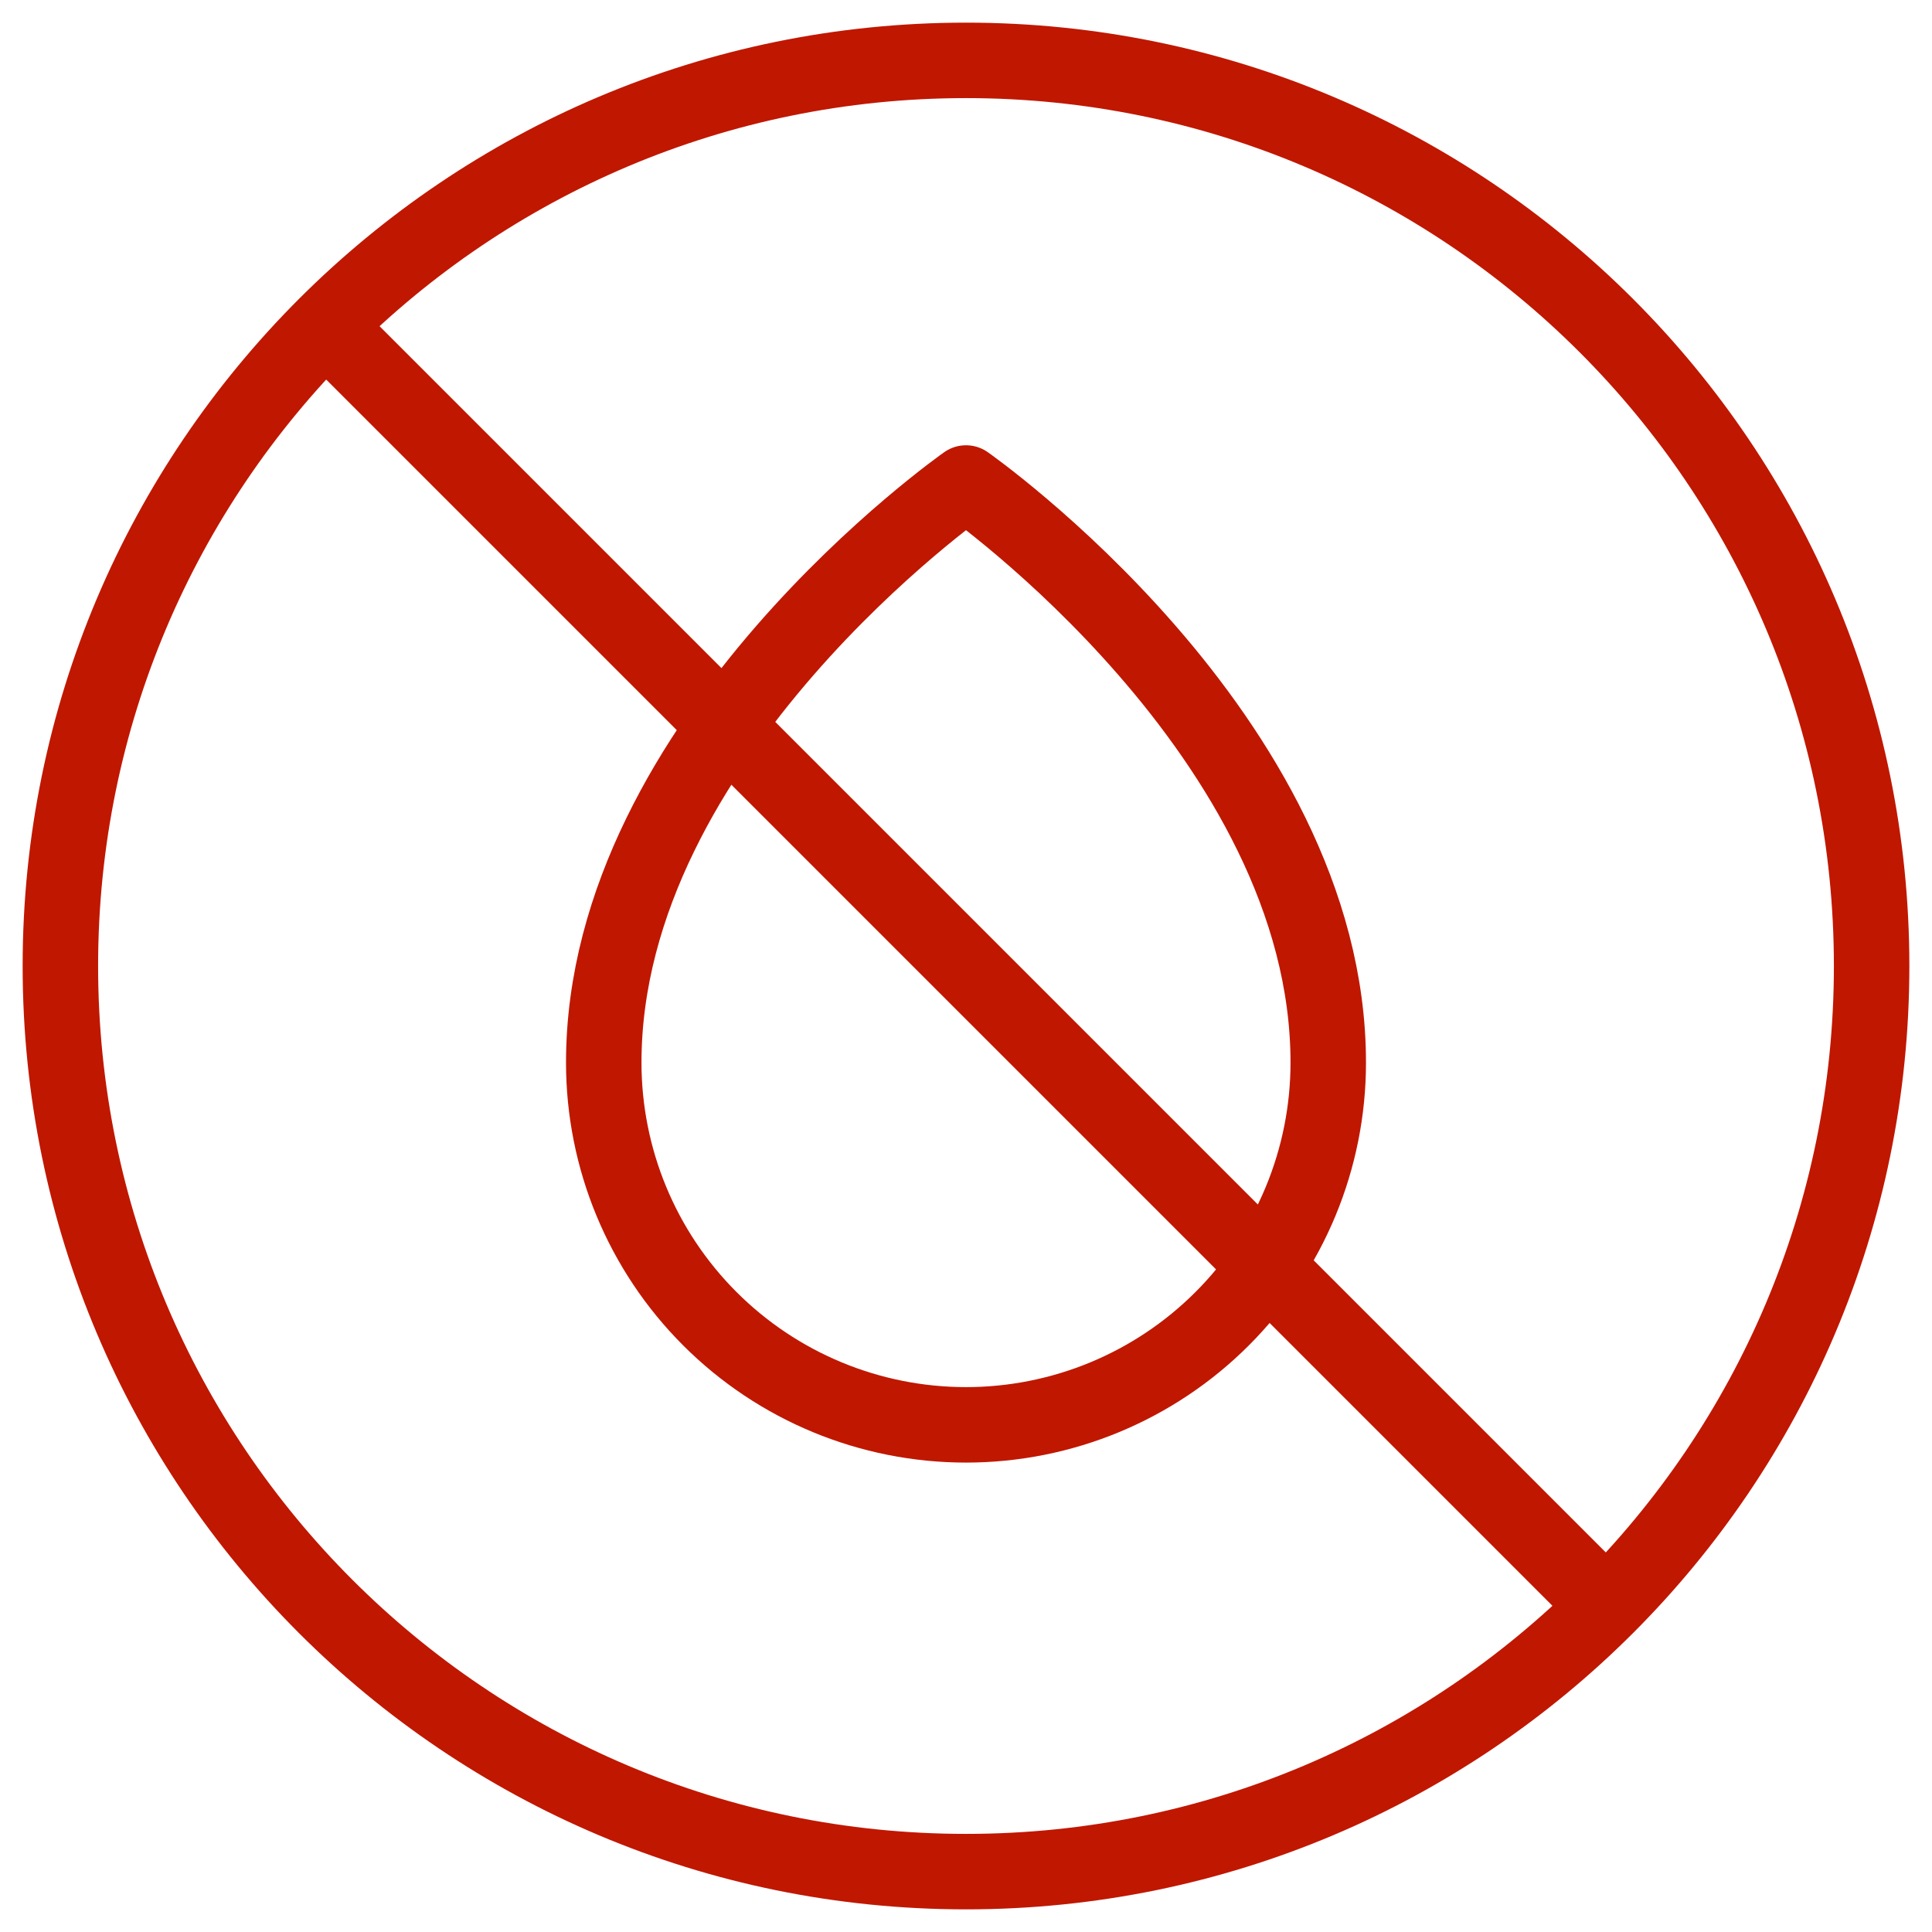 <?xml version="1.0" encoding="UTF-8"?>
<svg xmlns="http://www.w3.org/2000/svg" width="64" height="64" viewBox="0 0 64 64" fill="none">
  <path d="M44 35.2C44 24.4 32 16 32 16C32 16 20 24.4 20 35.2C20 38.383 21.264 41.435 23.515 43.685C25.765 45.936 28.817 47.2 32 47.2C35.183 47.2 38.235 45.936 40.485 43.685C42.736 41.435 44 38.383 44 35.2Z" stroke="#C01700" stroke-width="2.5" stroke-linecap="round" stroke-linejoin="round"></path>
  <path d="M53.212 53.212L10.787 10.787M62 32C62 48.569 48.569 62 32 62C15.431 62 2 48.569 2 32C2 15.431 15.431 2 32 2C48.569 2 62 15.431 62 32Z" stroke="#C01700" stroke-width="2.5" stroke-linecap="round" stroke-linejoin="round"></path>
</svg>
